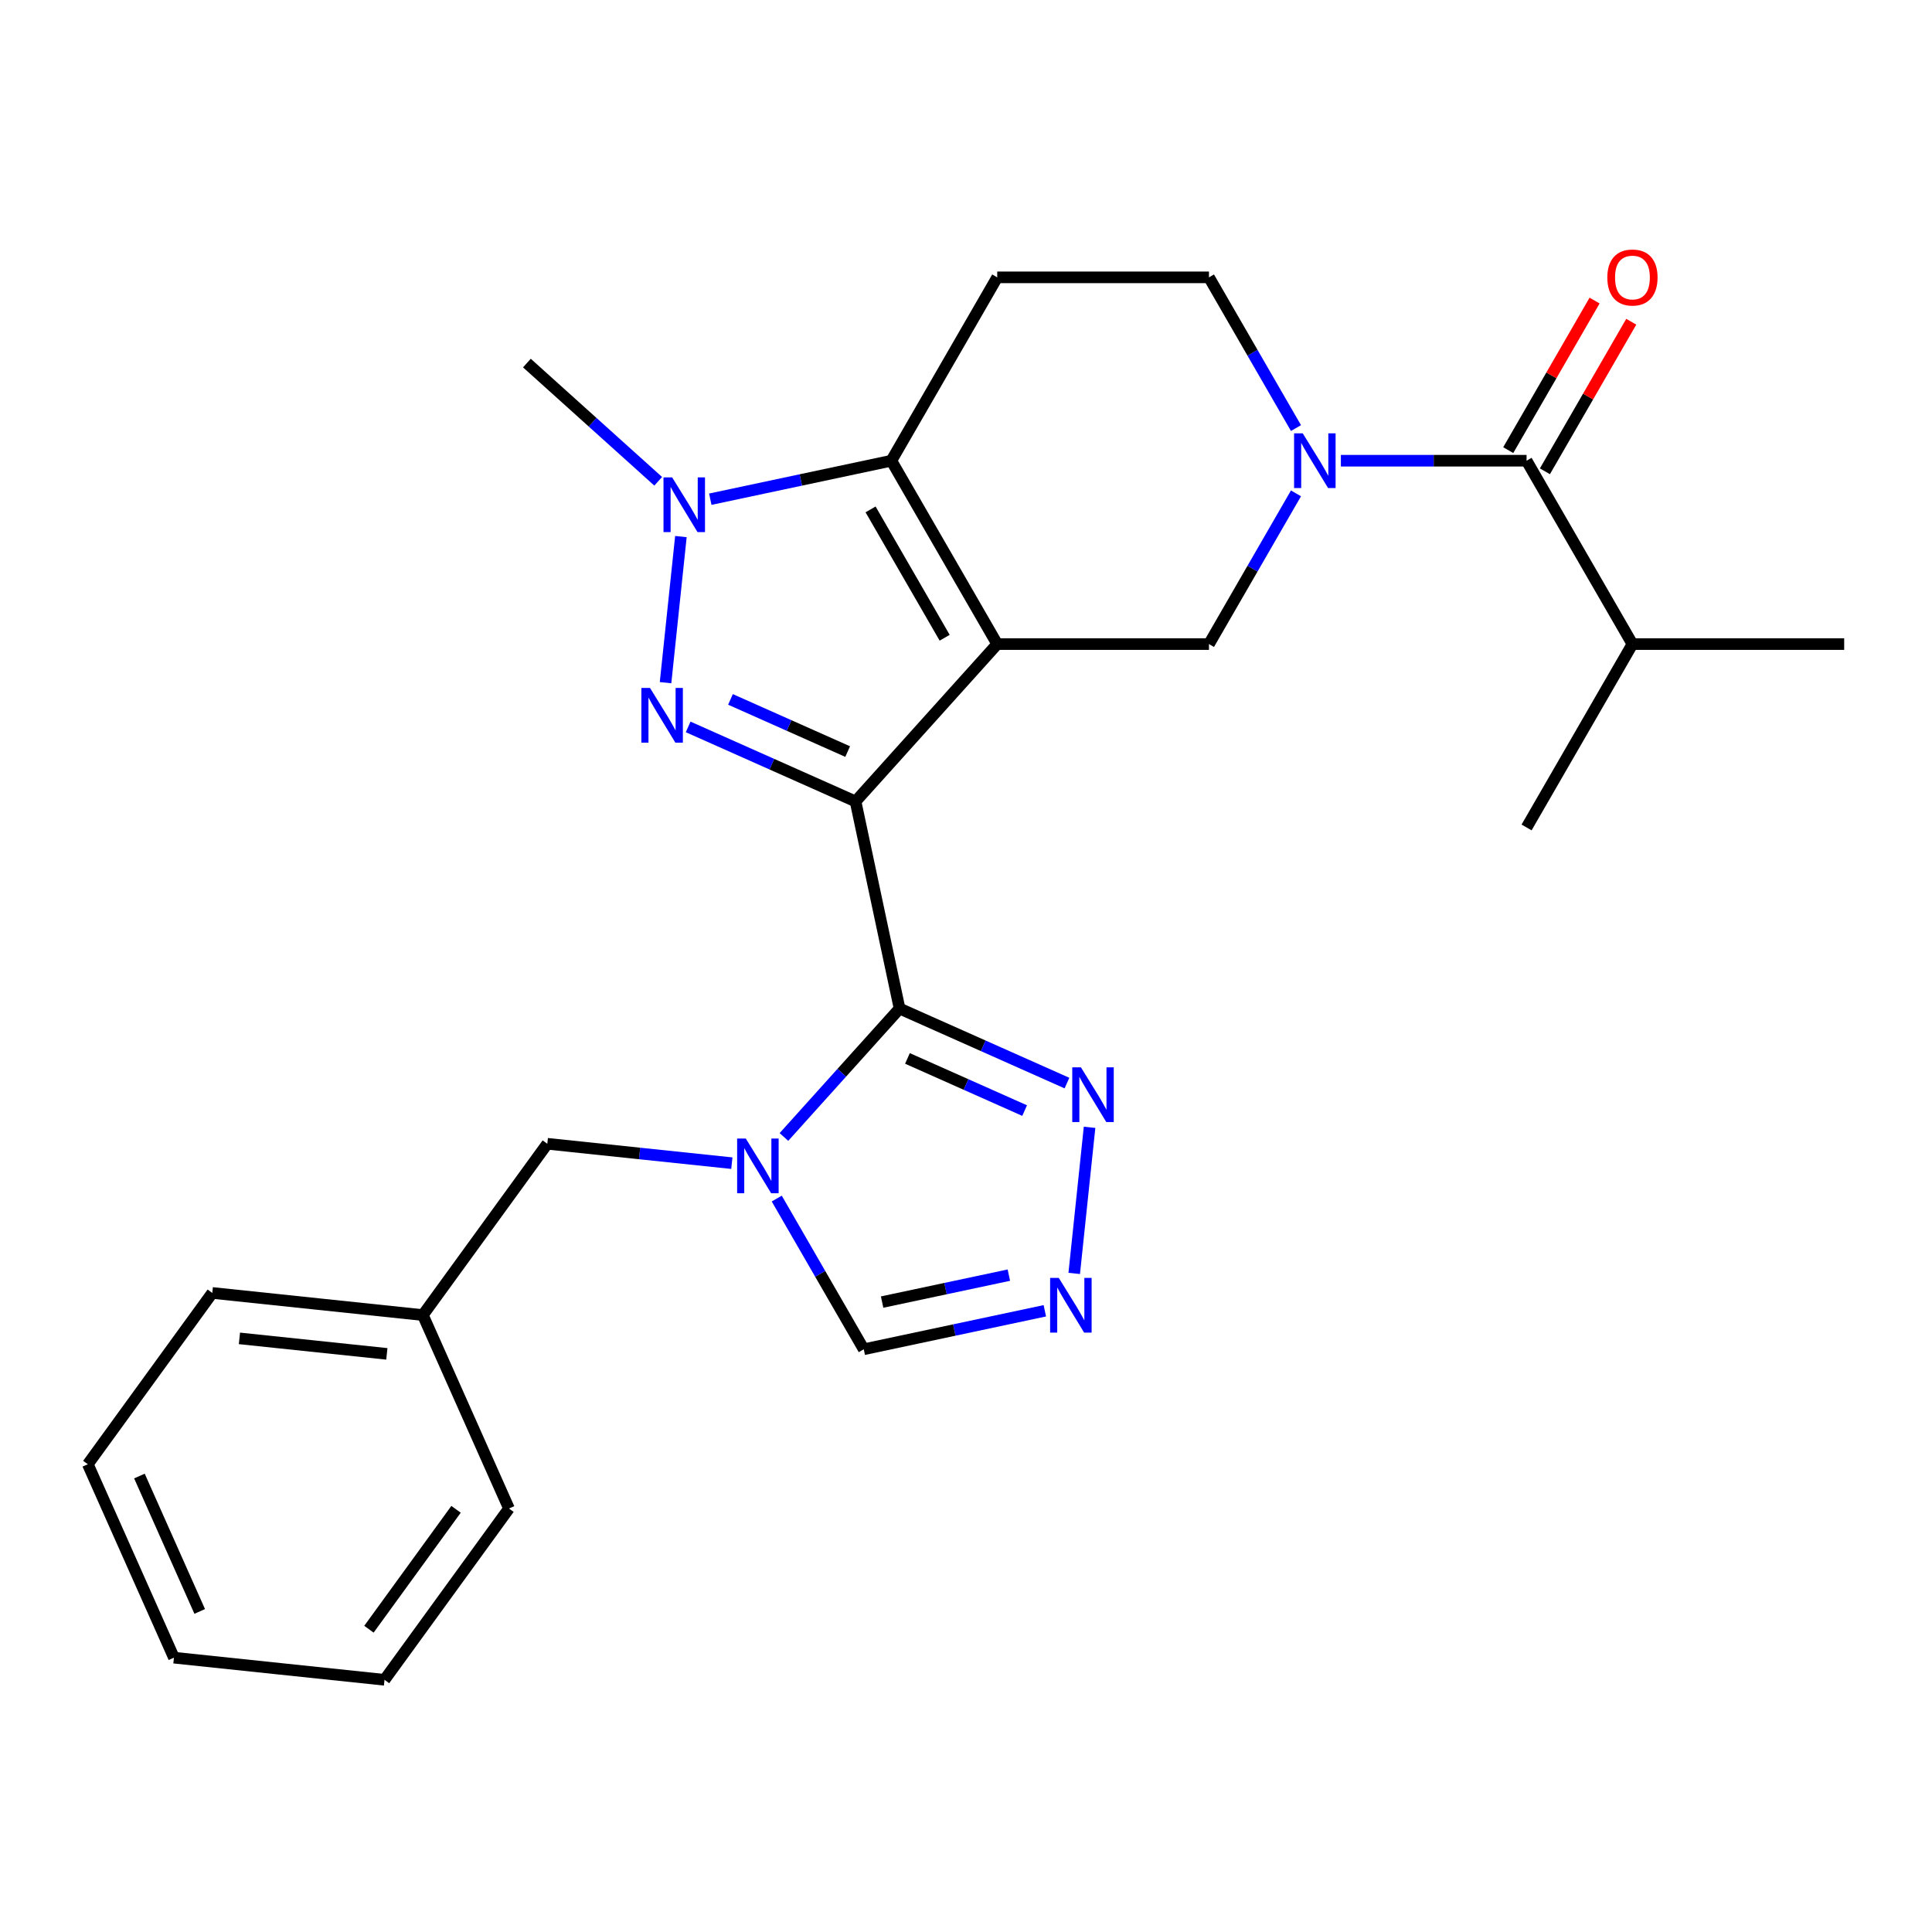 <?xml version='1.0' encoding='iso-8859-1'?>
<svg version='1.1' baseProfile='full'
              xmlns='http://www.w3.org/2000/svg'
                      xmlns:rdkit='http://www.rdkit.org/xml'
                      xmlns:xlink='http://www.w3.org/1999/xlink'
                  xml:space='preserve'
width='1000px' height='1000px' viewBox='0 0 1000 1000'>
<!-- END OF HEADER -->
<rect style='opacity:1.0;fill:#FFFFFF;stroke:none' width='1000' height='1000' x='0' y='0'> </rect>
<path class='bond-0' d='M 442.83,414.824 L 516.163,333.379' style='fill:none;fill-rule:evenodd;stroke:#000000;stroke-width:6px;stroke-linecap:butt;stroke-linejoin:miter;stroke-opacity:1' />
<path class='bond-1' d='M 442.83,414.824 L 465.616,522.025' style='fill:none;fill-rule:evenodd;stroke:#000000;stroke-width:6px;stroke-linecap:butt;stroke-linejoin:miter;stroke-opacity:1' />
<path class='bond-2' d='M 442.83,414.824 L 399.509,395.537' style='fill:none;fill-rule:evenodd;stroke:#000000;stroke-width:6px;stroke-linecap:butt;stroke-linejoin:miter;stroke-opacity:1' />
<path class='bond-2' d='M 399.509,395.537 L 356.189,376.249' style='fill:none;fill-rule:evenodd;stroke:#0000FF;stroke-width:6px;stroke-linecap:butt;stroke-linejoin:miter;stroke-opacity:1' />
<path class='bond-2' d='M 438.749,389.014 L 408.425,375.513' style='fill:none;fill-rule:evenodd;stroke:#000000;stroke-width:6px;stroke-linecap:butt;stroke-linejoin:miter;stroke-opacity:1' />
<path class='bond-2' d='M 408.425,375.513 L 378.1,362.012' style='fill:none;fill-rule:evenodd;stroke:#0000FF;stroke-width:6px;stroke-linecap:butt;stroke-linejoin:miter;stroke-opacity:1' />
<path class='bond-3' d='M 516.163,333.379 L 461.366,238.466' style='fill:none;fill-rule:evenodd;stroke:#000000;stroke-width:6px;stroke-linecap:butt;stroke-linejoin:miter;stroke-opacity:1' />
<path class='bond-3' d='M 488.961,330.102 L 450.603,263.663' style='fill:none;fill-rule:evenodd;stroke:#000000;stroke-width:6px;stroke-linecap:butt;stroke-linejoin:miter;stroke-opacity:1' />
<path class='bond-4' d='M 516.163,333.379 L 625.759,333.379' style='fill:none;fill-rule:evenodd;stroke:#000000;stroke-width:6px;stroke-linecap:butt;stroke-linejoin:miter;stroke-opacity:1' />
<path class='bond-5' d='M 465.616,522.025 L 435.689,555.262' style='fill:none;fill-rule:evenodd;stroke:#000000;stroke-width:6px;stroke-linecap:butt;stroke-linejoin:miter;stroke-opacity:1' />
<path class='bond-5' d='M 435.689,555.262 L 405.762,588.499' style='fill:none;fill-rule:evenodd;stroke:#0000FF;stroke-width:6px;stroke-linecap:butt;stroke-linejoin:miter;stroke-opacity:1' />
<path class='bond-6' d='M 465.616,522.025 L 508.936,541.312' style='fill:none;fill-rule:evenodd;stroke:#000000;stroke-width:6px;stroke-linecap:butt;stroke-linejoin:miter;stroke-opacity:1' />
<path class='bond-6' d='M 508.936,541.312 L 552.256,560.6' style='fill:none;fill-rule:evenodd;stroke:#0000FF;stroke-width:6px;stroke-linecap:butt;stroke-linejoin:miter;stroke-opacity:1' />
<path class='bond-6' d='M 469.697,547.835 L 500.021,561.336' style='fill:none;fill-rule:evenodd;stroke:#000000;stroke-width:6px;stroke-linecap:butt;stroke-linejoin:miter;stroke-opacity:1' />
<path class='bond-6' d='M 500.021,561.336 L 530.345,574.838' style='fill:none;fill-rule:evenodd;stroke:#0000FF;stroke-width:6px;stroke-linecap:butt;stroke-linejoin:miter;stroke-opacity:1' />
<path class='bond-7' d='M 344.485,353.348 L 352.433,277.728' style='fill:none;fill-rule:evenodd;stroke:#0000FF;stroke-width:6px;stroke-linecap:butt;stroke-linejoin:miter;stroke-opacity:1' />
<path class='bond-8' d='M 461.366,238.466 L 516.163,143.554' style='fill:none;fill-rule:evenodd;stroke:#000000;stroke-width:6px;stroke-linecap:butt;stroke-linejoin:miter;stroke-opacity:1' />
<path class='bond-9' d='M 461.366,238.466 L 414.505,248.427' style='fill:none;fill-rule:evenodd;stroke:#000000;stroke-width:6px;stroke-linecap:butt;stroke-linejoin:miter;stroke-opacity:1' />
<path class='bond-9' d='M 414.505,248.427 L 367.645,258.387' style='fill:none;fill-rule:evenodd;stroke:#0000FF;stroke-width:6px;stroke-linecap:butt;stroke-linejoin:miter;stroke-opacity:1' />
<path class='bond-10' d='M 402.039,620.37 L 424.56,659.376' style='fill:none;fill-rule:evenodd;stroke:#0000FF;stroke-width:6px;stroke-linecap:butt;stroke-linejoin:miter;stroke-opacity:1' />
<path class='bond-10' d='M 424.56,659.376 L 447.08,698.383' style='fill:none;fill-rule:evenodd;stroke:#000000;stroke-width:6px;stroke-linecap:butt;stroke-linejoin:miter;stroke-opacity:1' />
<path class='bond-11' d='M 378.802,602.053 L 331.045,597.034' style='fill:none;fill-rule:evenodd;stroke:#0000FF;stroke-width:6px;stroke-linecap:butt;stroke-linejoin:miter;stroke-opacity:1' />
<path class='bond-11' d='M 331.045,597.034 L 283.287,592.014' style='fill:none;fill-rule:evenodd;stroke:#000000;stroke-width:6px;stroke-linecap:butt;stroke-linejoin:miter;stroke-opacity:1' />
<path class='bond-12' d='M 340.685,249.115 L 306.702,218.517' style='fill:none;fill-rule:evenodd;stroke:#0000FF;stroke-width:6px;stroke-linecap:butt;stroke-linejoin:miter;stroke-opacity:1' />
<path class='bond-12' d='M 306.702,218.517 L 272.72,187.919' style='fill:none;fill-rule:evenodd;stroke:#000000;stroke-width:6px;stroke-linecap:butt;stroke-linejoin:miter;stroke-opacity:1' />
<path class='bond-13' d='M 670.799,255.366 L 648.279,294.373' style='fill:none;fill-rule:evenodd;stroke:#0000FF;stroke-width:6px;stroke-linecap:butt;stroke-linejoin:miter;stroke-opacity:1' />
<path class='bond-13' d='M 648.279,294.373 L 625.759,333.379' style='fill:none;fill-rule:evenodd;stroke:#000000;stroke-width:6px;stroke-linecap:butt;stroke-linejoin:miter;stroke-opacity:1' />
<path class='bond-14' d='M 694.037,238.466 L 742.094,238.466' style='fill:none;fill-rule:evenodd;stroke:#0000FF;stroke-width:6px;stroke-linecap:butt;stroke-linejoin:miter;stroke-opacity:1' />
<path class='bond-14' d='M 742.094,238.466 L 790.152,238.466' style='fill:none;fill-rule:evenodd;stroke:#000000;stroke-width:6px;stroke-linecap:butt;stroke-linejoin:miter;stroke-opacity:1' />
<path class='bond-15' d='M 670.799,221.567 L 648.279,182.56' style='fill:none;fill-rule:evenodd;stroke:#0000FF;stroke-width:6px;stroke-linecap:butt;stroke-linejoin:miter;stroke-opacity:1' />
<path class='bond-15' d='M 648.279,182.56 L 625.759,143.554' style='fill:none;fill-rule:evenodd;stroke:#000000;stroke-width:6px;stroke-linecap:butt;stroke-linejoin:miter;stroke-opacity:1' />
<path class='bond-16' d='M 563.96,583.501 L 556.012,659.122' style='fill:none;fill-rule:evenodd;stroke:#0000FF;stroke-width:6px;stroke-linecap:butt;stroke-linejoin:miter;stroke-opacity:1' />
<path class='bond-17' d='M 799.643,243.946 L 821.991,205.24' style='fill:none;fill-rule:evenodd;stroke:#000000;stroke-width:6px;stroke-linecap:butt;stroke-linejoin:miter;stroke-opacity:1' />
<path class='bond-17' d='M 821.991,205.24 L 844.338,166.534' style='fill:none;fill-rule:evenodd;stroke:#FF0000;stroke-width:6px;stroke-linecap:butt;stroke-linejoin:miter;stroke-opacity:1' />
<path class='bond-17' d='M 780.661,232.987 L 803.008,194.28' style='fill:none;fill-rule:evenodd;stroke:#000000;stroke-width:6px;stroke-linecap:butt;stroke-linejoin:miter;stroke-opacity:1' />
<path class='bond-17' d='M 803.008,194.28 L 825.355,155.574' style='fill:none;fill-rule:evenodd;stroke:#FF0000;stroke-width:6px;stroke-linecap:butt;stroke-linejoin:miter;stroke-opacity:1' />
<path class='bond-18' d='M 790.152,238.466 L 844.95,333.379' style='fill:none;fill-rule:evenodd;stroke:#000000;stroke-width:6px;stroke-linecap:butt;stroke-linejoin:miter;stroke-opacity:1' />
<path class='bond-19' d='M 540.801,678.462 L 493.94,688.422' style='fill:none;fill-rule:evenodd;stroke:#0000FF;stroke-width:6px;stroke-linecap:butt;stroke-linejoin:miter;stroke-opacity:1' />
<path class='bond-19' d='M 493.94,688.422 L 447.08,698.383' style='fill:none;fill-rule:evenodd;stroke:#000000;stroke-width:6px;stroke-linecap:butt;stroke-linejoin:miter;stroke-opacity:1' />
<path class='bond-19' d='M 522.185,660.01 L 489.383,666.982' style='fill:none;fill-rule:evenodd;stroke:#0000FF;stroke-width:6px;stroke-linecap:butt;stroke-linejoin:miter;stroke-opacity:1' />
<path class='bond-19' d='M 489.383,666.982 L 456.581,673.955' style='fill:none;fill-rule:evenodd;stroke:#000000;stroke-width:6px;stroke-linecap:butt;stroke-linejoin:miter;stroke-opacity:1' />
<path class='bond-20' d='M 516.163,143.554 L 625.759,143.554' style='fill:none;fill-rule:evenodd;stroke:#000000;stroke-width:6px;stroke-linecap:butt;stroke-linejoin:miter;stroke-opacity:1' />
<path class='bond-21' d='M 283.287,592.014 L 218.868,680.679' style='fill:none;fill-rule:evenodd;stroke:#000000;stroke-width:6px;stroke-linecap:butt;stroke-linejoin:miter;stroke-opacity:1' />
<path class='bond-22' d='M 844.95,333.379 L 954.545,333.379' style='fill:none;fill-rule:evenodd;stroke:#000000;stroke-width:6px;stroke-linecap:butt;stroke-linejoin:miter;stroke-opacity:1' />
<path class='bond-23' d='M 844.95,333.379 L 790.152,428.291' style='fill:none;fill-rule:evenodd;stroke:#000000;stroke-width:6px;stroke-linecap:butt;stroke-linejoin:miter;stroke-opacity:1' />
<path class='bond-24' d='M 218.868,680.679 L 109.873,669.223' style='fill:none;fill-rule:evenodd;stroke:#000000;stroke-width:6px;stroke-linecap:butt;stroke-linejoin:miter;stroke-opacity:1' />
<path class='bond-24' d='M 200.228,700.76 L 123.931,692.741' style='fill:none;fill-rule:evenodd;stroke:#000000;stroke-width:6px;stroke-linecap:butt;stroke-linejoin:miter;stroke-opacity:1' />
<path class='bond-25' d='M 218.868,680.679 L 263.445,780.8' style='fill:none;fill-rule:evenodd;stroke:#000000;stroke-width:6px;stroke-linecap:butt;stroke-linejoin:miter;stroke-opacity:1' />
<path class='bond-26' d='M 109.873,669.223 L 45.455,757.888' style='fill:none;fill-rule:evenodd;stroke:#000000;stroke-width:6px;stroke-linecap:butt;stroke-linejoin:miter;stroke-opacity:1' />
<path class='bond-27' d='M 263.445,780.8 L 199.026,869.464' style='fill:none;fill-rule:evenodd;stroke:#000000;stroke-width:6px;stroke-linecap:butt;stroke-linejoin:miter;stroke-opacity:1' />
<path class='bond-27' d='M 236.049,781.216 L 190.956,843.281' style='fill:none;fill-rule:evenodd;stroke:#000000;stroke-width:6px;stroke-linecap:butt;stroke-linejoin:miter;stroke-opacity:1' />
<path class='bond-28' d='M 199.026,869.464 L 90.031,858.008' style='fill:none;fill-rule:evenodd;stroke:#000000;stroke-width:6px;stroke-linecap:butt;stroke-linejoin:miter;stroke-opacity:1' />
<path class='bond-29' d='M 45.455,757.888 L 90.031,858.008' style='fill:none;fill-rule:evenodd;stroke:#000000;stroke-width:6px;stroke-linecap:butt;stroke-linejoin:miter;stroke-opacity:1' />
<path class='bond-29' d='M 72.165,763.991 L 103.369,834.075' style='fill:none;fill-rule:evenodd;stroke:#000000;stroke-width:6px;stroke-linecap:butt;stroke-linejoin:miter;stroke-opacity:1' />
<path  class='atom-3' d='M 336.449 356.088
L 345.729 371.088
Q 346.649 372.568, 348.129 375.248
Q 349.609 377.928, 349.689 378.088
L 349.689 356.088
L 353.449 356.088
L 353.449 384.408
L 349.569 384.408
L 339.609 368.008
Q 338.449 366.088, 337.209 363.888
Q 336.009 361.688, 335.649 361.008
L 335.649 384.408
L 331.969 384.408
L 331.969 356.088
L 336.449 356.088
' fill='#0000FF'/>
<path  class='atom-5' d='M 386.022 589.31
L 395.302 604.31
Q 396.222 605.79, 397.702 608.47
Q 399.182 611.15, 399.262 611.31
L 399.262 589.31
L 403.022 589.31
L 403.022 617.63
L 399.142 617.63
L 389.182 601.23
Q 388.022 599.31, 386.782 597.11
Q 385.582 594.91, 385.222 594.23
L 385.222 617.63
L 381.542 617.63
L 381.542 589.31
L 386.022 589.31
' fill='#0000FF'/>
<path  class='atom-6' d='M 347.905 247.093
L 357.185 262.093
Q 358.105 263.573, 359.585 266.253
Q 361.065 268.933, 361.145 269.093
L 361.145 247.093
L 364.905 247.093
L 364.905 275.413
L 361.025 275.413
L 351.065 259.013
Q 349.905 257.093, 348.665 254.893
Q 347.465 252.693, 347.105 252.013
L 347.105 275.413
L 343.425 275.413
L 343.425 247.093
L 347.905 247.093
' fill='#0000FF'/>
<path  class='atom-7' d='M 674.297 224.306
L 683.577 239.306
Q 684.497 240.786, 685.977 243.466
Q 687.457 246.146, 687.537 246.306
L 687.537 224.306
L 691.297 224.306
L 691.297 252.626
L 687.417 252.626
L 677.457 236.226
Q 676.297 234.306, 675.057 232.106
Q 673.857 229.906, 673.497 229.226
L 673.497 252.626
L 669.817 252.626
L 669.817 224.306
L 674.297 224.306
' fill='#0000FF'/>
<path  class='atom-9' d='M 559.476 552.441
L 568.756 567.441
Q 569.676 568.921, 571.156 571.601
Q 572.636 574.281, 572.716 574.441
L 572.716 552.441
L 576.476 552.441
L 576.476 580.761
L 572.596 580.761
L 562.636 564.361
Q 561.476 562.441, 560.236 560.241
Q 559.036 558.041, 558.676 557.361
L 558.676 580.761
L 554.996 580.761
L 554.996 552.441
L 559.476 552.441
' fill='#0000FF'/>
<path  class='atom-11' d='M 548.02 661.437
L 557.3 676.437
Q 558.22 677.917, 559.7 680.597
Q 561.18 683.277, 561.26 683.437
L 561.26 661.437
L 565.02 661.437
L 565.02 689.757
L 561.14 689.757
L 551.18 673.357
Q 550.02 671.437, 548.78 669.237
Q 547.58 667.037, 547.22 666.357
L 547.22 689.757
L 543.54 689.757
L 543.54 661.437
L 548.02 661.437
' fill='#0000FF'/>
<path  class='atom-16' d='M 831.95 143.634
Q 831.95 136.834, 835.31 133.034
Q 838.67 129.234, 844.95 129.234
Q 851.23 129.234, 854.59 133.034
Q 857.95 136.834, 857.95 143.634
Q 857.95 150.514, 854.55 154.434
Q 851.15 158.314, 844.95 158.314
Q 838.71 158.314, 835.31 154.434
Q 831.95 150.554, 831.95 143.634
M 844.95 155.114
Q 849.27 155.114, 851.59 152.234
Q 853.95 149.314, 853.95 143.634
Q 853.95 138.074, 851.59 135.274
Q 849.27 132.434, 844.95 132.434
Q 840.63 132.434, 838.27 135.234
Q 835.95 138.034, 835.95 143.634
Q 835.95 149.354, 838.27 152.234
Q 840.63 155.114, 844.95 155.114
' fill='#FF0000'/>
</svg>
